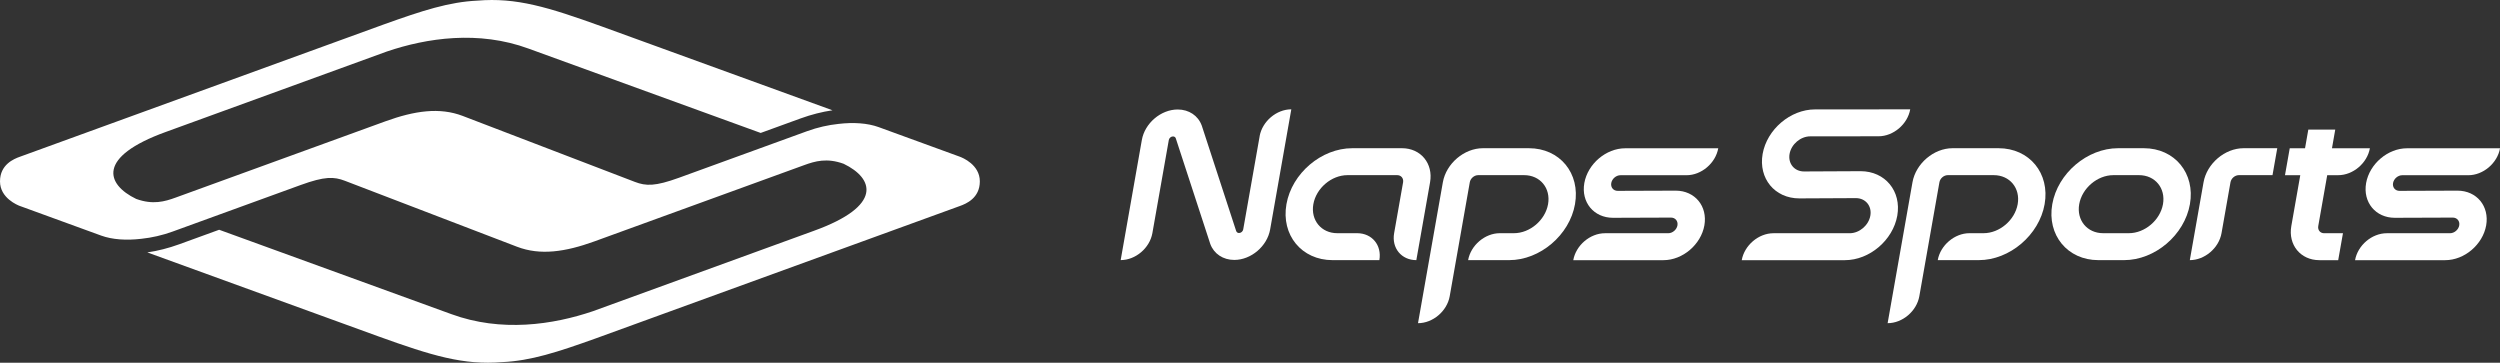 <?xml version="1.0" encoding="UTF-8"?><svg id="logo" xmlns="http://www.w3.org/2000/svg" viewBox="0 0 719.25 104.36"><rect x="0" y="0" width="719.25" height="104.36" fill="#333333" stroke="none"/><defs><style>.cls-1{fill:#fff;}</style></defs><g><path class="cls-1" d="M535.29,49.25l-16.27,.08c-2.78,0-4.65-2.27-4.16-5.05,.49-2.78,3.16-5.05,5.94-5.05l19.65-.02c4.28,0,8.36-3.47,9.12-7.75-2.75,0-27.4,.02-27.4,.02-7.06,0-13.81,5.74-15.06,12.8-1.24,7.06,3.49,12.8,10.56,12.8l16.27-.08c2.78,0,4.65,2.27,4.16,5.05-.49,2.78-3.16,5.05-5.94,5.05h-21.94c-4.28,0-8.36,3.47-9.12,7.75h29.69c7.06,0,13.81-5.74,15.06-12.8,1.24-7.06-3.49-12.8-10.56-12.8Z"/><path class="cls-1" d="M362.4,39.21l-4.73,26.81c-.1,.56-.64,1.02-1.2,1.02-.45,0-.71-.28-.83-.6-.08-.2-9.87-30.24-9.87-30.24l-.04-.11c-1.04-2.83-3.68-4.59-6.9-4.59-4.84,0-9.47,3.94-10.32,8.77l-6.09,34.56c4.28,0,8.36-3.47,9.12-7.75l4.73-26.81c.1-.56,.64-1.02,1.2-1.02,.43,0,.69,.25,.79,.5,0,0,9.78,30.03,9.94,30.44,1.04,2.83,3.69,4.59,6.9,4.59,4.84,0,9.47-3.94,10.32-8.77l6.09-34.56c-4.28,0-8.36,3.47-9.12,7.75Z"/><path class="cls-1" d="M411.43,52.44h0c.95-5.4-2.67-9.8-8.07-9.8h-14.31c-8.88,0-17.38,7.22-18.94,16.1-1.57,8.88,4.38,16.1,13.26,16.1h13.47c.75-4.28-2.1-7.75-6.39-7.75h-5.72c-4.6,0-7.69-3.75-6.88-8.35,.81-4.6,5.22-8.35,9.82-8.35h14.31c1.13,0,1.88,.92,1.69,2.05h0l-2.58,14.65c-.75,4.28,2.1,7.75,6.39,7.75,.48-2.75,.61-3.47,1.37-7.75l2.58-14.65Z"/><path class="cls-1" d="M616.78,42.64h-7.4c-8.88,0-17.38,7.22-18.94,16.1-1.57,8.88,4.38,16.1,13.26,16.1h7.4c8.88,0,17.38-7.22,18.94-16.1,1.57-8.88-4.38-16.1-13.26-16.1Zm5.51,16.1c-.81,4.6-5.22,8.35-9.82,8.35h-7.4c-4.6,0-7.69-3.75-6.88-8.35,.81-4.6,5.22-8.35,9.82-8.35h7.4c4.6,0,7.69,3.75,6.88,8.35Z"/><path class="cls-1" d="M461.75,67.1c-4.28,0-8.36,3.47-9.12,7.75h25.95c5.52,0,10.79-4.49,11.77-10,.97-5.52-2.72-10-8.25-10l-16.69,.06c-1.24,0-2.07-1.01-1.85-2.25,.22-1.24,1.41-2.25,2.65-2.25h19.01c4.28,0,8.36-3.47,9.12-7.75-2.75,0-26.76,0-26.76,0-5.52,0-10.79,4.49-11.77,10-.97,5.52,2.72,10,8.25,10l16.69-.06c1.24,0,2.07,1.01,1.85,2.25-.22,1.24-1.41,2.25-2.65,2.25h-18.2Z"/><path class="cls-1" d="M633.96,52.44h0s-3.47,19.66-3.95,22.4c4.28,0,8.36-3.47,9.12-7.75l2.58-14.65h0c.2-1.13,1.28-2.05,2.41-2.05h9.68s1.37-7.75,1.37-7.75h-9.68c-5.4,0-10.57,4.4-11.53,9.8Z"/><path class="cls-1" d="M668.65,67.1c-1.13,0-1.88-.92-1.69-2.05h0s2.58-14.65,2.58-14.65h3.16c4.28,0,8.36-3.47,9.12-7.75h-10.91l.94-5.36h-7.75l-.94,5.36h-4.4l-1.37,7.75h4.4l-2.58,14.65h0c-.95,5.4,2.67,9.8,8.07,9.8h5.42l1.37-7.75h-5.42Z"/><path class="cls-1" d="M439.87,42.64h-13.23c-5.4,0-10.57,4.4-11.53,9.8h0s-6.66,37.79-7.15,40.54c4.28,0,8.36-3.47,9.12-7.75l5.78-32.79h0c.2-1.13,1.28-2.05,2.41-2.05h13.23c4.6,0,7.69,3.75,6.88,8.35-.81,4.6-5.22,8.35-9.82,8.35h-4.06c-4.28,0-8.36,3.47-9.12,7.75h11.81c8.88,0,17.38-7.22,18.94-16.1,1.57-8.88-4.38-16.1-13.26-16.1Z"/><path class="cls-1" d="M574.98,42.64h-13.23c-5.4,0-10.57,4.4-11.53,9.8,0,0-6.66,37.79-7.15,40.54,4.28,0,8.36-3.47,9.12-7.75l5.78-32.79h0c.2-1.13,1.28-2.05,2.41-2.05h13.23c4.6,0,7.69,3.75,6.88,8.35-.81,4.6-5.22,8.35-9.82,8.35h-4.06c-4.28,0-8.36,3.47-9.12,7.75h11.81c8.88,0,17.38-7.22,18.94-16.1,1.57-8.88-4.38-16.1-13.26-16.1Z"/><path class="cls-1" d="M686.67,67.1c-4.28,0-8.36,3.47-9.12,7.75h25.95c5.52,0,10.79-4.49,11.77-10,.97-5.52-2.72-10-8.25-10l-16.69,.06c-1.24,0-2.07-1.01-1.85-2.25,.22-1.24,1.41-2.25,2.65-2.25h19.01c4.28,0,8.36-3.47,9.12-7.75-2.75,0-26.76,0-26.76,0-5.52,0-10.79,4.49-11.77,10-.97,5.52,2.72,10,8.25,10l16.69-.06c1.24,0,2.07,1.01,1.85,2.25-.22,1.24-1.41,2.25-2.65,2.25h-18.2Z"/></g><path class="cls-1" d="M5.81,59.29c.76,.28,13.95,5.08,23.3,8.49,3.19,1.16,7.26,1.43,11.56,.92,2.96-.31,6.02-1,8.97-2.07l36.88-13.41c6.93-2.52,9.56-2.41,12.7-1.21l49.54,18.98c6.69,2.56,13.89,1.48,22.19-1.52l60.4-21.96c3.15-1.15,6.55-2.14,11.37-.39,8.67,4.19,11.4,12.08-8.58,19.29-23.18,8.43-52.61,19.14-63.55,23.12-11.47,3.9-26.38,6.12-40.75,.84-.38-.14-57.22-20.79-66.79-24.27l-11.52,4.19c-3.06,1.11-6.15,1.89-9.14,2.33,11.22,4.08,66.13,24.03,66.43,24.14,15.46,5.58,24.55,8.34,35.7,7.42,8.19-.38,15.81-2.85,26.99-6.86,1.04-.37,102.71-37.37,104.59-38.03s5.8-2.3,5.8-7.11-5.02-6.83-5.8-7.11c-.78-.29-13.97-5.09-23.31-8.5-3.19-1.16-7.26-1.43-11.56-.92-2.96,.31-6.02,1-8.97,2.07,0,0-36.88,13.41-36.88,13.41-6.93,2.52-9.56,2.41-12.7,1.21l-49.54-18.98c-6.69-2.56-13.89-1.48-22.19,1.52l-60.4,21.96c-3.15,1.15-6.55,2.14-11.37,.39-8.67-4.19-11.4-12.08,8.58-19.29,23.18-8.43,52.61-19.14,63.55-23.12,11.47-3.9,26.38-6.12,40.75-.84,.38,.14,57.22,20.79,66.79,24.27l11.52-4.19c3.06-1.11,6.15-1.89,9.14-2.33-11.22-4.08-66.13-24.03-66.43-24.14C157.62,2.02,148.53-.75,137.38,.18c-8.19,.38-15.81,2.85-26.99,6.86-1.04,.37-104.59,38.03-104.59,38.03-1.88,.66-5.8,2.3-5.8,7.11s5.05,6.84,5.81,7.12Z"/></svg>